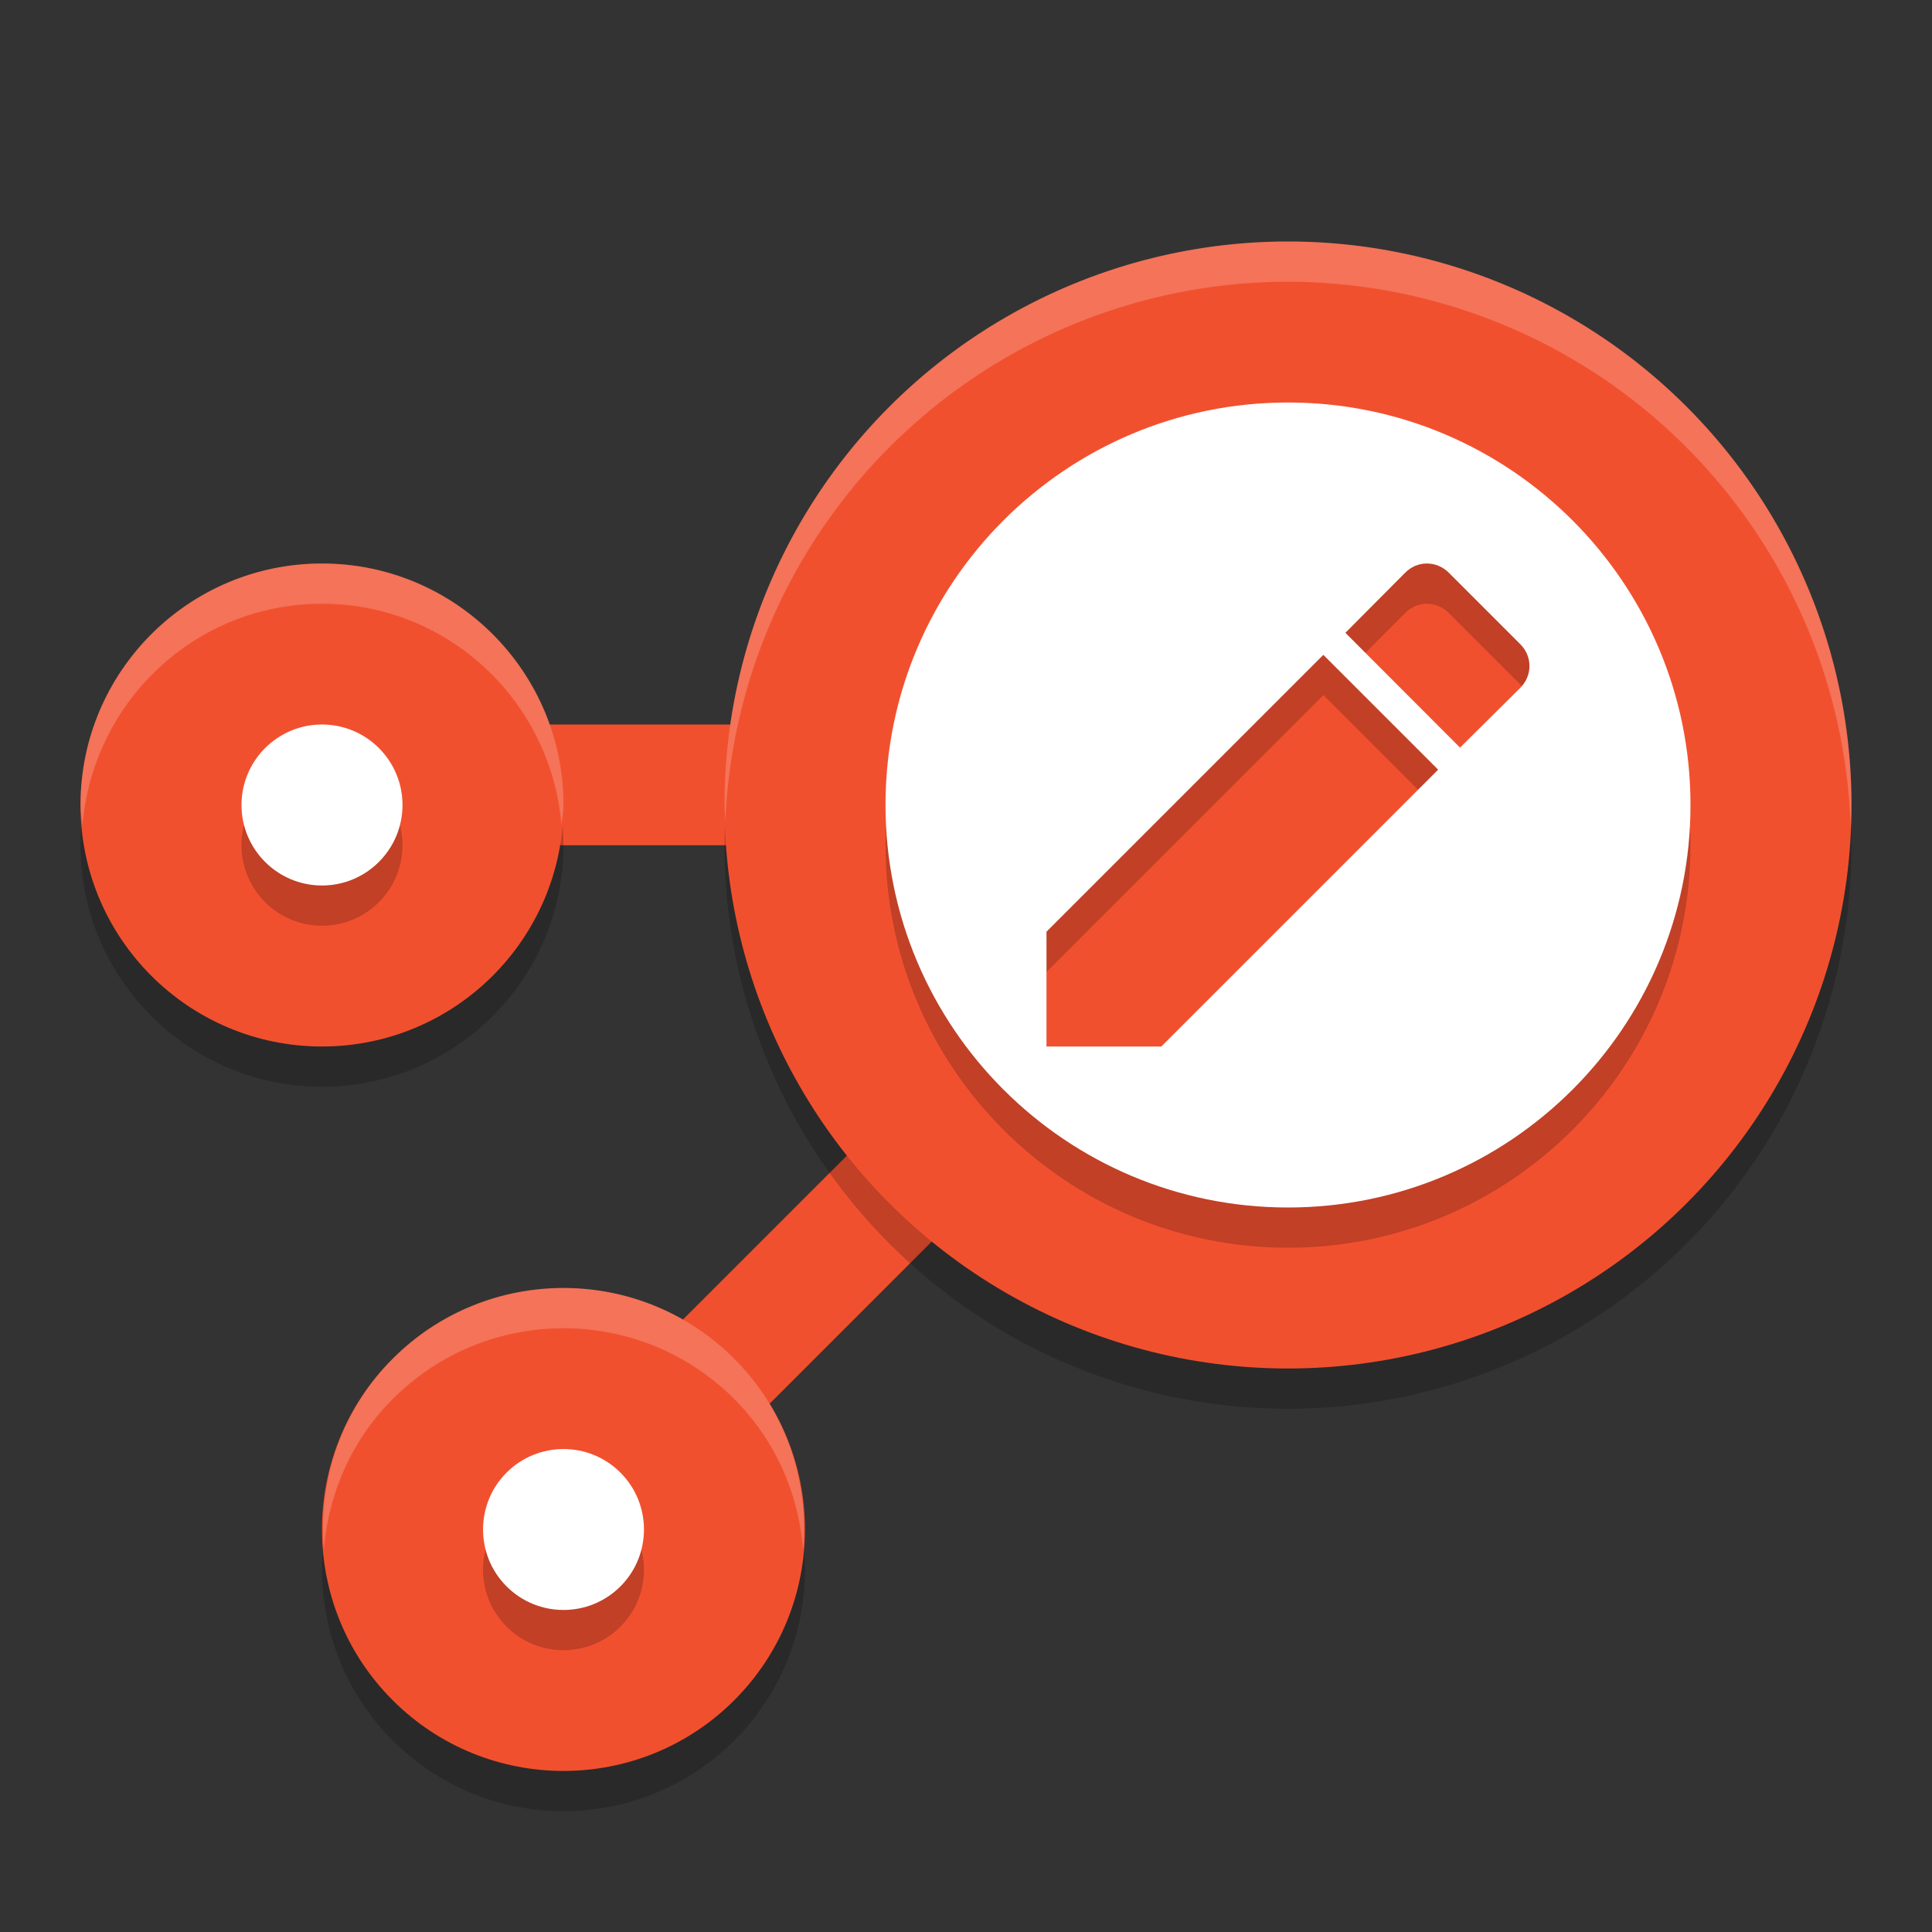 <svg xmlns="http://www.w3.org/2000/svg" width="24" height="24" version="1">
 <rect width="100%" height="100%" fill="#333333" stroke="none"/>
 <rect style="fill:#f1502f" width="1.5" height="10" x="17.59" y="-.81" transform="rotate(45)"/>
 <rect style="fill:#f1502f" width="1.5" height="10" x="9" y="-15.5" transform="rotate(90)"/>
 <path style="opacity:0.2" d="m 16,3.5 a 7,7 0 0 0 -7,7 7,7 0 0 0 7,7 7,7 0 0 0 7,-7 7,7 0 0 0 -7,-7 z m -12,4 c -1.656,0 -3,1.344 -3,3 0,1.656 1.344,3 3,3 1.656,0 3,-1.344 3,-3 C 7,8.844 5.656,7.5 4,7.5 Z m 3,9 c -0.768,0 -1.536,0.293 -2.121,0.879 -1.171,1.171 -1.171,3.071 0,4.242 1.171,1.171 3.071,1.171 4.242,0 1.171,-1.171 1.171,-3.071 0,-4.242 C 8.536,16.793 7.768,16.5 7,16.5 Z"/>
 <path style="fill:#f1502f" d="m 4.878,16.878 c -1.171,1.171 -1.171,3.072 0,4.243 1.171,1.171 3.072,1.171 4.243,0 1.171,-1.171 1.171,-3.072 0,-4.243 -1.171,-1.171 -3.072,-1.171 -4.243,0 z"/>
 <path style="fill:#f1502f" d="m 4,13 c -1.656,0 -3,-1.344 -3,-3 0,-1.656 1.344,-3 3,-3 C 5.656,7 7,8.344 7,10 7,11.656 5.656,13 4,13 Z"/>
 <circle style="fill:#f1502f" cx="16" cy="10" r="7"/>
 <path style="opacity:0.2" d="m 16,5.5 c -2.76,0 -5,2.24 -5,5 0,2.76 2.24,5 5,5 2.76,0 5,-2.24 5,-5 0,-2.76 -2.24,-5 -5,-5 z m 1.725,2 c 0.097,0 0.196,0.038 0.271,0.113 l 0.891,0.891 c 0.151,0.151 0.151,0.388 0,0.539 l -0.75,0.744 -1.424,-1.426 0.744,-0.748 c 0.075,-0.075 0.17,-0.113 0.268,-0.113 z m -1.285,1.135 1.426,1.426 -3.439,3.439 H 13 V 12.074 Z M 4,9.5 c -0.552,0 -1,0.448 -1,1 0,0.552 0.448,1 1,1 0.552,0 1,-0.448 1,-1 C 5,9.948 4.552,9.5 4,9.5 Z m 3,9 c -0.256,0 -0.512,0.098 -0.707,0.293 -0.39,0.39 -0.39,1.024 0,1.414 0.39,0.39 1.024,0.39 1.414,0 0.39,-0.39 0.39,-1.024 0,-1.414 C 7.512,18.598 7.256,18.5 7,18.5 Z"/>
 <path style="fill:#ffffff" d="M 4,11 C 3.448,11 3,10.552 3,10 3,9.448 3.448,9 4,9 c 0.552,0 1,0.448 1,1 C 5,10.552 4.552,11 4,11 Z"/>
 <path style="fill:#ffffff" d="M 16 5 C 13.24 5 11 7.24 11 10 C 11 12.76 13.24 15 16 15 C 18.76 15 21 12.76 21 10 C 21 7.24 18.76 5 16 5 z M 17.725 7 C 17.822 7 17.921 7.038 17.996 7.113 L 18.887 8.004 C 19.037 8.155 19.037 8.392 18.887 8.543 L 18.137 9.287 L 16.713 7.861 L 17.457 7.113 C 17.532 7.038 17.628 7 17.725 7 z M 16.439 8.135 L 17.865 9.561 L 14.426 13 L 13 13 L 13 11.574 L 16.439 8.135 z"/>
 <path style="fill:#ffffff" d="m 6.293,18.293 c -0.39,0.39 -0.39,1.024 0,1.414 0.39,0.39 1.024,0.39 1.414,0 0.39,-0.39 0.39,-1.024 0,-1.414 -0.39,-0.39 -1.024,-0.39 -1.414,0 z"/>
 <path style="fill:#ffffff;opacity:0.2" d="M 16 3 A 7 7 0 0 0 9 10 A 7 7 0 0 0 9.01 10.207 A 7 7 0 0 1 16 3.5 A 7 7 0 0 1 22.99 10.293 A 7 7 0 0 0 23 10 A 7 7 0 0 0 16 3 z M 4 7 C 2.344 7 1 8.344 1 10 C 1 10.086 1.018 10.166 1.025 10.25 C 1.154 8.713 2.43 7.5 4 7.5 C 5.57 7.5 6.846 8.713 6.975 10.25 C 6.982 10.166 7 10.086 7 10 C 7 8.344 5.656 7 4 7 z M 7 16 C 6.232 16 5.464 16.293 4.879 16.879 C 4.229 17.528 3.953 18.401 4.023 19.25 C 4.08 18.568 4.357 17.901 4.879 17.379 C 5.464 16.793 6.232 16.5 7 16.5 C 7.768 16.5 8.536 16.793 9.121 17.379 C 9.643 17.901 9.92 18.568 9.977 19.25 C 10.047 18.401 9.771 17.528 9.121 16.879 C 8.536 16.293 7.768 16 7 16 z"/>
</svg>
